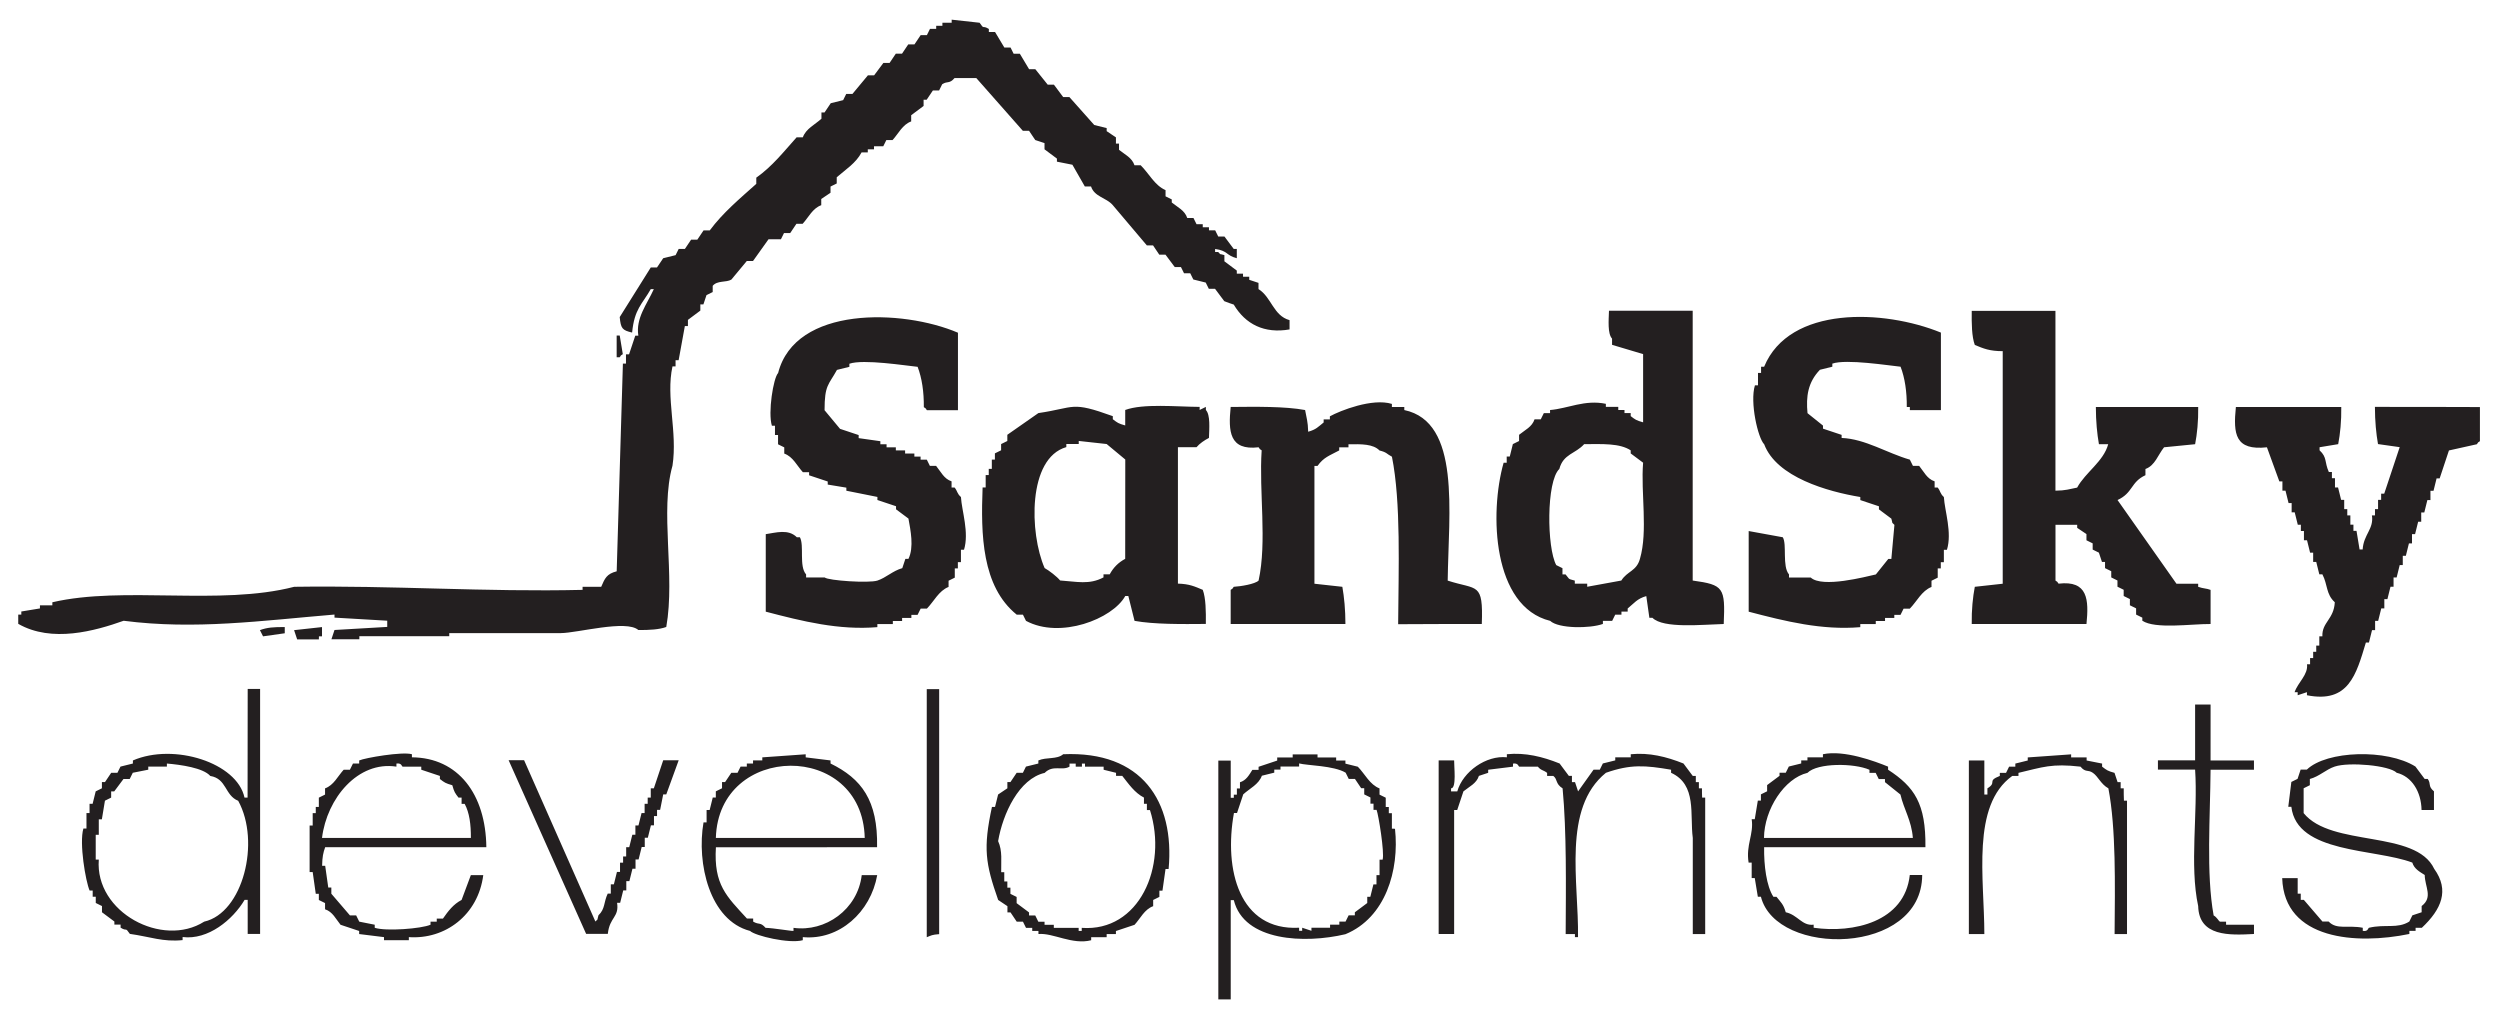 <?xml version="1.0" encoding="utf-8"?>
<!-- Generator: Adobe Illustrator 24.1.2, SVG Export Plug-In . SVG Version: 6.00 Build 0)  -->
<svg version="1.1" id="Layer_1" xmlns="http://www.w3.org/2000/svg" xmlns:xlink="http://www.w3.org/1999/xlink" x="0px" y="0px"
	 viewBox="0 0 1106.12 452.38" style="enable-background:new 0 0 1106.12 452.38;" xml:space="preserve">
<style type="text/css">
	.st0{fill:#231F20;}
</style>
<g>
	<g>
		<path class="st0" d="M545.87,134.76c5.18,8.73,13.56,12.94,24.69,10.99c0-1.36,0-2.75,0-4.1c-7.2-1.98-7.96-10.15-13.74-13.74
			c0-0.9,0-1.84,0-2.75c-1.36-0.45-2.75-0.9-4.1-1.36c0-0.45,0-0.9,0-1.36c-0.9,0-1.84,0-2.75,0c0-0.45,0-0.9,0-1.36
			c-0.9,0-1.84,0-2.75,0c0-0.45,0-0.9,0-1.36c-1.84-1.36-3.65-2.75-5.49-4.1c0-0.9,0-1.84,0-2.75c-2.75-0.83-1.18,0.17-2.75-1.36
			c-0.45,0-0.9,0-1.36,0c0-0.45,0-0.9,0-1.36c5.7,0.77,4.76,2.85,9.6,4.1c0-1.36,0-2.75,0-4.1c-0.45,0-0.9,0-1.36,0
			c-1.36-1.84-2.75-3.65-4.1-5.49c-0.9,0-1.84,0-2.75,0c-0.45-0.9-0.9-1.84-1.36-2.75c-0.9,0-1.84,0-2.75,0c0-0.45,0-0.9,0-1.36
			c-0.9,0-1.84,0-2.75,0c0-0.45,0-0.9,0-1.36c-0.9,0-1.84,0-2.75,0c-0.45-0.9-0.9-1.84-1.36-2.75c-0.9,0-1.84,0-2.75,0
			c-1.08-3.34-4.28-4.76-6.85-6.85c0-0.45,0-0.9,0-1.36c-0.9-0.45-1.84-0.9-2.75-1.36c0-0.9,0-1.84,0-2.75
			c-4.83-2.09-7.3-7.34-10.99-10.99c-0.9,0-1.84,0-2.75,0c-1.08-3.34-4.28-4.76-6.85-6.85c0-0.9,0-1.84,0-2.75c-0.45,0-0.9,0-1.36,0
			c0-0.9,0-1.84,0-2.75c-1.36-0.9-2.75-1.84-4.1-2.75c0-0.45,0-0.9,0-1.36c-1.84-0.45-3.65-0.9-5.49-1.36
			c-3.65-4.1-7.3-8.24-10.99-12.35c-0.9,0-1.84,0-2.75,0c-1.36-1.84-2.75-3.65-4.1-5.49c-0.9,0-1.84,0-2.75,0
			c-1.84-2.3-3.65-4.59-5.49-6.85c-0.9,0-1.84,0-2.75,0c-1.36-2.3-2.75-4.59-4.1-6.85c-0.9,0-1.84,0-2.75,0
			c-0.45-0.9-0.9-1.84-1.36-2.75c-0.9,0-1.84,0-2.75,0c-1.36-2.3-2.75-4.59-4.1-6.85c-0.9,0-1.84,0-2.75,0c0-0.45,0-0.9,0-1.36
			c-3.03-1.88-1.88,0.56-4.1-2.75c-4.1-0.45-8.24-0.9-12.35-1.36c0,0.45,0,0.9,0,1.36c-1.36,0-2.75,0-4.1,0c0,0.45,0,0.9,0,1.36
			c-0.9,0-1.84,0-2.75,0c0,0.45,0,0.9,0,1.36c-0.9,0-1.84,0-2.75,0c-0.45,0.9-0.9,1.84-1.36,2.75c-0.9,0-1.84,0-2.75,0
			c-0.9,1.36-1.84,2.75-2.75,4.1c-0.9,0-1.84,0-2.75,0c-0.9,1.36-1.84,2.75-2.75,4.1c-0.9,0-1.84,0-2.75,0
			c-0.9,1.36-1.84,2.75-2.75,4.1c-0.9,0-1.84,0-2.75,0c-1.36,1.84-2.75,3.65-4.1,5.49c-0.9,0-1.84,0-2.75,0
			c-2.3,2.75-4.59,5.49-6.85,8.24c-0.9,0-1.84,0-2.75,0c-0.45,0.9-0.9,1.84-1.36,2.75c-1.84,0.45-3.65,0.9-5.49,1.36
			c-0.9,1.36-1.84,2.75-2.75,4.1c-0.45,0-0.9,0-1.36,0c0,0.9,0,1.84,0,2.75c-2.89,2.64-6.85,4.38-8.24,8.24c-0.9,0-1.84,0-2.75,0
			c-5.63,6.29-10.85,12.94-17.84,17.84c0,0.9,0,1.84,0,2.75c-7.27,6.5-14.75,12.73-20.59,20.59c-0.9,0-1.84,0-2.75,0
			c-0.9,1.36-1.84,2.75-2.75,4.1c-0.9,0-1.84,0-2.75,0c-0.9,1.36-1.84,2.75-2.75,4.1c-0.9,0-1.84,0-2.75,0
			c-0.45,0.9-0.9,1.84-1.36,2.75c-1.84,0.45-3.65,0.9-5.49,1.36c-0.9,1.36-1.84,2.75-2.75,4.1c-0.9,0-1.84,0-2.75,0
			c-4.59,7.3-9.15,14.64-13.74,21.94c0.49,5.01,1.08,5.84,5.49,6.85c1.01-10.47,4.42-12.48,8.24-19.2c0.45,0,0.9,0,1.36,0
			c-3.06,6.75-8.07,12.83-6.85,20.59c-0.45,0-0.9,0-1.36,0c-0.9,2.75-1.84,5.49-2.75,8.24c-0.45,0-0.9,0-1.36,0c0,1.36,0,2.75,0,4.1
			c-0.45,0-0.9,0-1.36,0c-0.9,30.64-1.84,61.28-2.75,91.91c-4.42,1.11-5.25,3.13-6.85,6.85c-2.75,0-5.49,0-8.24,0
			c0,0.45,0,0.9,0,1.36c-42.95,1.01-84.05-2.02-127.59-1.36c-32.86,8.49-75.67-0.49-107.01,6.85c0,0.45,0,0.9,0,1.36
			c-1.84,0-3.65,0-5.49,0c0,0.45,0,0.9,0,1.36c-2.75,0.45-5.49,0.9-8.24,1.36c0,0.45,0,0.9,0,1.36c-0.45,0-0.9,0-1.36,0
			c0,1.36,0,2.75,0,4.1c14.85,8.52,34.01,3.13,46.63-1.36c31.47,4.07,60.86-0.03,93.3-2.75c0,0.45,0,0.9,0,1.36
			c7.79,0.45,15.54,0.9,23.33,1.36c0,0.9,0,1.84,0,2.75c-7.79,0.45-15.54,0.9-23.33,1.36c-0.45,1.36-0.9,2.75-1.36,4.1
			c4.1,0,8.24,0,12.35,0c0-0.45,0-0.9,0-1.36c13.25,0,26.53,0,39.78,0c0-0.45,0-0.9,0-1.36c16.45,0,32.93,0,49.38,0
			c7.3-0.03,29-6.05,34.29-1.36c4.9,0.03,9.29-0.21,12.35-1.36c4.07-22.92-2.92-51.16,2.75-71.36c2.3-14.99-3.03-30.15,0-43.92
			c0.45,0,0.9,0,1.36,0c0-0.9,0-1.84,0-2.75c0.45,0,0.9,0,1.36,0c0.9-5.04,1.84-10.05,2.75-15.09c0.45,0,0.9,0,1.36,0
			c0-0.9,0-1.84,0-2.75c1.84-1.36,3.65-2.75,5.49-4.1c0-0.9,0-1.84,0-2.75c0.45,0,0.9,0,1.36,0c0.45-1.36,0.9-2.75,1.36-4.1
			c0.9-0.45,1.84-0.9,2.75-1.36c0-0.9,0-1.84,0-2.75c2.02-2.47,5.91-1.39,8.24-2.75c2.3-2.75,4.59-5.49,6.85-8.24
			c0.9,0,1.84,0,2.75,0c2.3-3.2,4.59-6.4,6.85-9.6c1.84,0,3.65,0,5.49,0c0.45-0.9,0.9-1.84,1.36-2.75c0.9,0,1.84,0,2.75,0
			c0.9-1.36,1.84-2.75,2.75-4.1c0.9,0,1.84,0,2.75,0c2.64-2.89,4.38-6.85,8.24-8.24c0-0.9,0-1.84,0-2.75
			c1.36-0.9,2.75-1.84,4.1-2.75c0-0.9,0-1.84,0-2.75c0.9-0.45,1.84-0.9,2.75-1.36c0-0.9,0-1.84,0-2.75
			c3.93-3.41,8.49-6.26,10.99-10.99c0.9,0,1.84,0,2.75,0c0-0.45,0-0.9,0-1.36c0.9,0,1.84,0,2.75,0c0-0.45,0-0.9,0-1.36
			c1.36,0,2.75,0,4.1,0c0.45-0.9,0.9-1.84,1.36-2.75c0.9,0,1.84,0,2.75,0c2.64-2.89,4.38-6.85,8.24-8.24c0-0.9,0-1.84,0-2.75
			c1.84-1.36,3.65-2.75,5.49-4.1c0-0.9,0-1.84,0-2.75c0.45,0,0.9,0,1.36,0c0.9-1.36,1.84-2.75,2.75-4.1c0.9,0,1.84,0,2.75,0
			c0.45-0.9,0.9-1.84,1.36-2.75c2.47-1.6,3.1,0,5.49-2.75c3.2,0,6.4,0,9.6,0c6.85,7.79,13.74,15.54,20.59,23.33c0.9,0,1.84,0,2.75,0
			c0.9,1.36,1.84,2.75,2.75,4.1c1.36,0.45,2.75,0.9,4.1,1.36c0,0.9,0,1.84,0,2.75c1.84,1.36,3.65,2.75,5.49,4.1c0,0.45,0,0.9,0,1.36
			c2.3,0.45,4.59,0.9,6.85,1.36c1.84,3.2,3.65,6.4,5.49,9.6c0.9,0,1.84,0,2.75,0c1.53,4.66,6.71,4.9,9.6,8.24
			c5.04,5.95,10.05,11.89,15.09,17.84c0.9,0,1.84,0,2.75,0c0.9,1.36,1.84,2.75,2.75,4.1c0.9,0,1.84,0,2.75,0
			c1.36,1.84,2.75,3.65,4.1,5.49c0.9,0,1.84,0,2.75,0c0.45,0.9,0.9,1.84,1.36,2.75c0.9,0,1.84,0,2.75,0c0.45,0.9,0.9,1.84,1.36,2.75
			c1.84,0.45,3.65,0.9,5.49,1.36c0.45,0.9,0.9,1.84,1.36,2.75c0.9,0,1.84,0,2.75,0c1.36,1.84,2.75,3.65,4.1,5.49
			C543.12,133.85,544.48,134.3,545.87,134.76z M748.93,256.86c0-39.78,0-79.57,0-119.39c-12.35,0-24.69,0-37.04,0
			c-0.14,4.28-0.66,10.15,1.36,12.35c0,0.9,0,1.84,0,2.75c4.59,1.36,9.15,2.75,13.74,4.1c0,10.05,0,20.14,0,30.19
			c-3.06-0.87-3.41-1.15-5.49-2.75c0-0.45,0-0.9,0-1.36c-0.9,0-1.84,0-2.75,0c0-0.45,0-0.9,0-1.36c-0.9,0-1.84,0-2.75,0
			c0-0.45,0-0.9,0-1.36c-1.84,0-3.65,0-5.49,0c0-0.45,0-0.9,0-1.36c-9.32-1.95-16.8,2.09-24.69,2.75c0,0.45,0,0.9,0,1.36
			c-0.9,0-1.84,0-2.75,0c-0.45,0.9-0.9,1.84-1.36,2.75c-0.9,0-1.84,0-2.75,0c-1.08,3.34-4.28,4.76-6.85,6.85c0,0.9,0,1.84,0,2.75
			c-0.9,0.45-1.84,0.9-2.75,1.36c-0.45,1.84-0.9,3.65-1.36,5.49c-0.45,0-0.9,0-1.36,0c0,0.9,0,1.84,0,2.75c-0.45,0-0.9,0-1.36,0
			c-6.36,22.36-4.9,63.67,20.59,69.97c3.72,3.48,17.56,3.44,23.33,1.36c0-0.45,0-0.9,0-1.36c1.36,0,2.75,0,4.1,0
			c0.45-0.9,0.9-1.84,1.36-2.75c0.9,0,1.84,0,2.75,0c0-0.45,0-0.9,0-1.36c0.9,0,1.84,0,2.75,0c0-0.45,0-0.9,0-1.36
			c2.82-2.3,4.17-4.35,8.24-5.49c0.45,3.2,0.9,6.4,1.36,9.6c0.45,0,0.9,0,1.36,0c4.8,4.87,22.22,2.99,31.54,2.75
			C763.36,259.92,762.66,258.77,748.93,256.86z M725.59,247.26c-1.5,5.49-5.63,5.39-8.24,9.6c-5.04,0.9-10.05,1.84-15.09,2.75
			c0-0.45,0-0.9,0-1.36c-1.84,0-3.65,0-5.49,0c0-0.45,0-0.9,0-1.36c-3.44-0.87-2.26-0.7-4.1-2.75c-0.45,0-0.9,0-1.36,0
			c0-0.9,0-1.84,0-2.75c-0.9-0.45-1.84-0.9-2.75-1.36c-4.17-7.65-4.45-37.04,1.36-42.53c1.77-6.71,7.13-6.68,10.99-10.99
			c8.1-0.03,15.75-0.45,20.59,2.75c0,0.45,0,0.9,0,1.36c1.84,1.36,3.65,2.75,5.49,4.1C725.91,218.05,729.18,234.95,725.59,247.26z
			 M978.07,276.09c0-5.04,0-10.05,0-15.09c-1.88-0.73-3.1-0.52-5.49-1.36c0-0.45,0-0.9,0-1.36c-3.2,0-6.4,0-9.6,0
			c-8.69-12.35-17.39-24.69-26.08-37.04c6.92-3.2,5.77-7.96,12.35-10.99c0-0.9,0-1.84,0-2.75c4.24-1.5,5.56-6.29,8.24-9.6
			c4.59-0.45,9.15-0.9,13.74-1.36c0.87-4.52,1.46-10.19,1.36-16.45c-15.09,0-30.19,0-45.28,0c0,6.29,0.56,11.93,1.36,16.45
			c1.36,0,2.75,0,4.1,0c-2.05,7.65-10.05,12.42-13.74,19.2c-3.41,0.66-5.04,1.32-9.6,1.36c0-26.53,0-53.07,0-79.57
			c-12.35,0-24.69,0-37.04,0c-0.07,5.56,0,11.44,1.36,15.09c3.86,1.6,6.5,2.75,12.35,2.75c0,34.29,0,68.61,0,102.9
			c-4.1,0.45-8.24,0.9-12.35,1.36c-0.87,4.52-1.46,10.19-1.36,16.45c16.94,0,33.84,0,50.77,0c1.08-10.75,0.66-19.37-12.35-17.84
			c-1.18-1.53,0.17-0.21-1.36-1.36c0-8.24,0-16.45,0-24.69c3.2,0,6.4,0,9.6,0c0,0.45,0,0.9,0,1.36c1.36,0.9,2.75,1.84,4.1,2.75
			c0,0.9,0,1.84,0,2.75c0.9,0.45,1.84,0.9,2.75,1.36c0,0.9,0,1.84,0,2.75c0.9,0.45,1.84,0.9,2.75,1.36c0.45,1.36,0.9,2.75,1.36,4.1
			c0.45,0,0.9,0,1.36,0c0,0.9,0,1.84,0,2.75c0.9,0.45,1.84,0.9,2.75,1.36c0,0.9,0,1.84,0,2.75c0.9,0.45,1.84,0.9,2.75,1.36
			c0,0.9,0,1.84,0,2.75c0.9,0.45,1.84,0.9,2.75,1.36c0,0.9,0,1.84,0,2.75c0.9,0.45,1.84,0.9,2.75,1.36c0,0.9,0,1.84,0,2.75
			c0.9,0.45,1.84,0.9,2.75,1.36c0,0.9,0,1.84,0,2.75c0.9,0.45,1.84,0.9,2.75,1.36c0,0.45,0,0.9,0,1.36
			C953.55,278.45,969.72,276.02,978.07,276.09z M422.38,215.72c-0.45,0-0.9,0-1.36,0c0-0.9,0-1.84,0-2.75
			c-3.34-1.08-4.76-4.28-6.85-6.85c-0.9,0-1.84,0-2.75,0c-0.45-0.9-0.9-1.84-1.36-2.75c-0.9,0-1.84,0-2.75,0c0-0.45,0-0.9,0-1.36
			c-0.9,0-1.84,0-2.75,0c0-0.45,0-0.9,0-1.36c-1.36,0-2.75,0-4.1,0c0-0.45,0-0.9,0-1.36c-1.36,0-2.75,0-4.1,0c0-0.45,0-0.9,0-1.36
			c-1.36,0-2.75,0-4.1,0c0-0.45,0-0.9,0-1.36c-0.9,0-1.84,0-2.75,0c0-0.45,0-0.9,0-1.36c-3.2-0.45-6.4-0.9-9.6-1.36
			c0-0.45,0-0.9,0-1.36c-2.75-0.9-5.49-1.84-8.24-2.75c-2.3-2.75-4.59-5.49-6.85-8.24c0-11.23,1.77-11.09,5.49-17.84
			c1.84-0.45,3.65-0.9,5.49-1.36c0-0.45,0-0.9,0-1.36c6.09-2.16,25.18,0.87,30.19,1.36c1.91,4.94,2.82,11.13,2.75,17.84
			c1.53,1.18,0.21-0.17,1.36,1.36c4.59,0,9.15,0,13.74,0c0-11.44,0-22.88,0-34.29c-24.62-10.5-71.99-11.93-79.57,17.84
			c-2.12,2.19-4.56,17.53-2.75,23.33c0.45,0,0.9,0,1.36,0c0,1.36,0,2.75,0,4.1c0.45,0,0.9,0,1.36,0c0,1.36,0,2.75,0,4.1
			c0.9,0.45,1.84,0.9,2.75,1.36c0,0.9,0,1.84,0,2.75c3.86,1.36,5.6,5.36,8.24,8.24c0.9,0,1.84,0,2.75,0c0,0.45,0,0.9,0,1.36
			c2.75,0.9,5.49,1.84,8.24,2.75c0,0.45,0,0.9,0,1.36c2.75,0.45,5.49,0.9,8.24,1.36c0,0.45,0,0.9,0,1.36
			c4.59,0.9,9.15,1.84,13.74,2.75c0,0.45,0,0.9,0,1.36c2.75,0.9,5.49,1.84,8.24,2.75c0,0.45,0,0.9,0,1.36
			c1.84,1.36,3.65,2.75,5.49,4.1c0.9,4.97,2.54,12.69,0,17.84c-0.45,0-0.9,0-1.36,0c-0.45,1.36-0.9,2.75-1.36,4.1
			c-4.24,1.18-7.13,4.21-10.99,5.49c-3.76,1.25-21.84,0-23.33-1.36c-2.75,0-5.49,0-8.24,0c0-0.45,0-0.9,0-1.36
			c-3.23-3.62-0.73-12.83-2.75-16.45c-0.45,0-0.9,0-1.36,0c-3.76-3.76-9.22-2.02-13.74-1.36c0,11.44,0,22.88,0,34.29
			c16.31,4.28,32.41,8.28,49.38,6.85c0-0.45,0-0.9,0-1.36c2.3,0,4.59,0,6.85,0c0-0.45,0-0.9,0-1.36c1.36,0,2.75,0,4.1,0
			c0-0.45,0-0.9,0-1.36c1.36,0,2.75,0,4.1,0c0-0.45,0-0.9,0-1.36c0.9,0,1.84,0,2.75,0c0.45-0.9,0.9-1.84,1.36-2.75
			c0.9,0,1.84,0,2.75,0c3.16-3.23,5.25-7.89,9.6-9.6c0-0.9,0-1.84,0-2.75c0.9-0.45,1.84-0.9,2.75-1.36c0-1.36,0-2.75,0-4.1
			c0.45,0,0.9,0,1.36,0c0-0.9,0-1.84,0-2.75c0.45,0,0.9,0,1.36,0c0-1.84,0-3.65,0-5.49c0.45,0,0.9,0,1.36,0
			c2.33-7.62-0.97-17.08-1.36-23.33C423.39,218.36,423.7,217.38,422.38,215.72z M857.33,215.72c-0.45,0-0.9,0-1.36,0
			c0-0.9,0-1.84,0-2.75c-3.34-1.08-4.76-4.28-6.85-6.85c-0.9,0-1.84,0-2.75,0c-0.45-0.9-0.9-1.84-1.36-2.75
			c-10.09-2.89-19.72-9.18-30.19-9.6c0-0.45,0-0.9,0-1.36c-2.75-0.9-5.49-1.84-8.24-2.75c0-0.45,0-0.9,0-1.36
			c-2.3-1.84-4.59-3.65-6.85-5.49c-0.7-7.41,0.14-13.63,5.49-19.2c1.84-0.45,3.65-0.9,5.49-1.36c0-0.45,0-0.9,0-1.36
			c6.09-2.16,25.18,0.87,30.19,1.36c1.91,4.94,2.82,11.13,2.75,17.84c0.45,0,0.9,0,1.36,0c0,0.45,0,0.9,0,1.36
			c4.59,0,9.15,0,13.74,0c0-11.44,0-22.88,0-34.29c-25.32-10.33-67.05-11.96-78.21,15.09c-0.45,0-0.9,0-1.36,0c0,0.9,0,1.84,0,2.75
			c-0.45,0-0.9,0-1.36,0c0,1.84,0,3.65,0,5.49c-0.45,0-0.9,0-1.36,0c-2.3,7.48,1.32,23.33,4.1,26.08
			c5.49,14.57,28.06,20.94,42.53,23.33c0,0.45,0,0.9,0,1.36c2.75,0.9,5.49,1.84,8.24,2.75c0,0.45,0,0.9,0,1.36
			c1.84,1.36,3.65,2.75,5.49,4.1c0.83,2.75-0.17,1.18,1.36,2.75c-0.45,5.04-0.9,10.05-1.36,15.09c-0.45,0-0.9,0-1.36,0
			c-1.84,2.3-3.65,4.59-5.49,6.85c-4.35,0.97-23.72,6.12-28.83,1.36c-3.2,0-6.4,0-9.6,0c0-0.45,0-0.9,0-1.36
			c-3.1-3.62-0.83-13.35-2.75-16.45c-5.04-0.9-10.05-1.84-15.09-2.75c0,11.89,0,23.79,0,35.68c16.31,4.28,32.41,8.28,49.38,6.85
			c0-0.45,0-0.9,0-1.36c2.3,0,4.59,0,6.85,0c0-0.45,0-0.9,0-1.36c1.36,0,2.75,0,4.1,0c0-0.45,0-0.9,0-1.36c1.36,0,2.75,0,4.1,0
			c0-0.45,0-0.9,0-1.36c0.9,0,1.84,0,2.75,0c0.45-0.9,0.9-1.84,1.36-2.75c0.9,0,1.84,0,2.75,0c3.16-3.23,5.25-7.89,9.6-9.6
			c0-0.9,0-1.84,0-2.75c0.9-0.45,1.84-0.9,2.75-1.36c0-1.36,0-2.75,0-4.1c0.45,0,0.9,0,1.36,0c0-0.9,0-1.84,0-2.75
			c0.45,0,0.9,0,1.36,0c0-1.84,0-3.65,0-5.49c0.45,0,0.9,0,1.36,0c2.33-7.62-0.97-17.08-1.36-23.33
			C858.33,218.36,858.65,217.38,857.33,215.72z M275.56,156.7c-0.45-2.75-0.9-5.49-1.36-8.24c-0.45,0-0.9,0-1.36,0
			c0,3.2,0,6.4,0,9.6c0.45,0,0.9,0,1.36,0C275.35,156.53,273.99,157.85,275.56,156.7z M655.62,276.09
			c0.66-18.71-1.91-14.92-15.09-19.2c0.38-30.32,5.88-70.18-19.2-75.46c0-0.45,0-0.9,0-1.36c-1.84,0-3.65,0-5.49,0
			c0-0.45,0-0.9,0-1.36c-8.62-2.68-22.92,2.99-27.44,5.49c0,0.45,0,0.9,0,1.36c-0.9,0-1.84,0-2.75,0c0,0.45,0,0.9,0,1.36
			c-2.47,1.95-3.27,3.1-6.85,4.1c-0.1-4.56-0.77-6.19-1.36-9.6c-8.94-1.67-21.91-1.46-32.93-1.36
			c-1.08,10.75-0.66,19.37,12.35,17.84c1.18,1.53-0.17,0.21,1.36,1.36c-1.22,18.29,2.43,40.34-1.36,57.62
			c-1.63,1.56-7.93,2.57-10.99,2.75c-1.18,1.53,0.17,0.21-1.36,1.36c0,5.04,0,10.05,0,15.09c16.94,0,33.84,0,50.77,0
			c0-6.29-0.56-11.93-1.36-16.45c-4.1-0.45-8.24-0.9-12.35-1.36c0-17.39,0-34.78,0-52.13c0.45,0,0.9,0,1.36,0
			c2.78-3.86,5.22-4.49,9.6-6.85c0-0.45,0-0.9,0-1.36c1.36,0,2.75,0,4.1,0c0-0.45,0-0.9,0-1.36c5.84-0.1,10.92-0.14,13.74,2.75
			c3.34,0.83,3.03,1.46,5.49,2.75c4.03,20.14,2.92,49.63,2.75,74.11C630.93,276.09,643.28,276.09,655.62,276.09z M533.53,180.03
			c-0.9,0.45-1.84,0.9-2.75,1.36c0-0.45,0-0.9,0-1.36c-10.29-0.07-25-1.56-32.93,1.36c0,2.3,0,4.59,0,6.85
			c-3.1-0.87-3.37-1.15-5.49-2.75c0-0.45,0-0.9,0-1.36c-18.74-6.78-16.38-3.79-32.93-1.36c-4.59,3.2-9.15,6.4-13.74,9.6
			c0,0.9,0,1.84,0,2.75c-0.9,0.45-1.84,0.9-2.75,1.36c0,0.9,0,1.84,0,2.75c-0.9,0.45-1.84,0.9-2.75,1.36c0,0.9,0,1.84,0,2.75
			c-0.45,0-0.9,0-1.36,0c0,1.36,0,2.75,0,4.1c-0.45,0-0.9,0-1.36,0c0,0.9,0,1.84,0,2.75c-0.45,0-0.9,0-1.36,0c0,1.84,0,3.65,0,5.49
			c-0.45,0-0.9,0-1.36,0c-0.8,20.8-0.38,43.75,15.09,56.27c0.9,0,1.84,0,2.75,0c0.45,0.9,0.9,1.84,1.36,2.75
			c15.13,8.14,38.25-0.8,43.92-10.99c0.45,0,0.9,0,1.36,0c0.9,3.65,1.84,7.3,2.75,10.99c8.52,1.56,20.94,1.46,31.54,1.36
			c0.07-5.56,0-11.44-1.36-15.09c-3.51-1.46-5.84-2.61-10.99-2.75c0-20.14,0-40.24,0-60.37c2.75,0,5.49,0,8.24,0
			c1.36-1.63,3.55-3.1,5.49-4.1c0.14-4.28,0.66-10.15-1.36-12.35C533.53,180.94,533.53,180.49,533.53,180.03z M497.84,247.26
			c-3.03,1.63-5.25,3.86-6.85,6.85c-0.9,0-1.84,0-2.75,0c0,0.45,0,0.9,0,1.36c-6.36,3.37-11.86,1.84-19.2,1.36
			c-1.36-1.7-4.9-4.42-6.85-5.49c-6.75-15.44-7.55-48.62,9.6-53.52c0-0.45,0-0.9,0-1.36c1.84,0,3.65,0,5.49,0c0-0.45,0-0.9,0-1.36
			c4.1,0.45,8.24,0.9,12.35,1.36c2.75,2.3,5.49,4.59,8.24,6.85C497.84,217.98,497.84,232.62,497.84,247.26z M1050.78,180.03
			c0,6.29,0.56,11.93,1.36,16.45c3.2,0.45,6.4,0.9,9.6,1.36c-2.3,6.85-4.59,13.74-6.85,20.59c-0.45,0-0.9,0-1.36,0
			c0,0.9,0,1.84,0,2.75c-0.45,0-0.9,0-1.36,0c0,1.36,0,2.75,0,4.1c-0.45,0-0.9,0-1.36,0c0,0.9,0,1.84,0,2.75c-0.45,0-0.9,0-1.36,0
			c0.94,6.05-3.69,8.38-4.1,15.09c-0.45,0-0.9,0-1.36,0c-0.45-2.75-0.9-5.49-1.36-8.24c-0.45,0-0.9,0-1.36,0c0-0.9,0-1.84,0-2.75
			c-0.45,0-0.9,0-1.36,0c0-1.36,0-2.75,0-4.1c-0.45,0-0.9,0-1.36,0c0-0.9,0-1.84,0-2.75c-0.45,0-0.9,0-1.36,0c0-1.36,0-2.75,0-4.1
			c-0.45,0-0.9,0-1.36,0c-0.45-1.84-0.9-3.65-1.36-5.49c-0.45,0-0.9,0-1.36,0c0-1.36,0-2.75,0-4.1c-0.45,0-0.9,0-1.36,0
			c0-0.9,0-1.84,0-2.75c-0.45,0-0.9,0-1.36,0c-2.02-4.52-0.66-6.4-4.1-9.6c0-0.45,0-0.9,0-1.36c2.75-0.45,5.49-0.9,8.24-1.36
			c0.87-4.52,1.46-10.19,1.36-16.45c-15.54,0-31.09,0-46.63,0c-1.22,12-0.35,19.37,13.74,17.84c1.84,5.04,3.65,10.05,5.49,15.09
			c0.45,0,0.9,0,1.36,0c0,1.36,0,2.75,0,4.1c0.45,0,0.9,0,1.36,0c0.45,1.84,0.9,3.65,1.36,5.49c0.45,0,0.9,0,1.36,0
			c0,1.36,0,2.75,0,4.1c0.45,0,0.9,0,1.36,0c0.45,1.84,0.9,3.65,1.36,5.49c0.45,0,0.9,0,1.36,0c0,0.9,0,1.84,0,2.75
			c0.45,0,0.9,0,1.36,0c0,1.36,0,2.75,0,4.1c0.45,0,0.9,0,1.36,0c0.45,1.84,0.9,3.65,1.36,5.49c0.45,0,0.9,0,1.36,0
			c0,1.36,0,2.75,0,4.1c0.45,0,0.9,0,1.36,0c0.45,1.84,0.9,3.65,1.36,5.49c0.45,0,0.9,0,1.36,0c2.43,4.69,1.53,8.73,5.49,12.35
			c-0.38,7.58-5.77,8.87-5.49,15.09c-0.45,0-0.9,0-1.36,0c0,1.36,0,2.75,0,4.1c-0.45,0-0.9,0-1.36,0c0,0.9,0,1.84,0,2.75
			c-0.45,0-0.9,0-1.36,0c0,0.9,0,1.84,0,2.75c-0.45,0-0.9,0-1.36,0c0,0.9,0,1.84,0,2.75c-0.45,0-0.9,0-1.36,0
			c0.56,4.66-3.96,7.89-5.49,12.35c0.45,0,0.9,0,1.36,0c0,0.45,0,0.9,0,1.36c1.36-0.45,2.75-0.9,4.1-1.36c0,0.45,0,0.9,0,1.36
			c18.4,3.65,21.77-9.01,26.08-23.33c0.45,0,0.9,0,1.36,0c0.45-1.84,0.9-3.65,1.36-5.49c0.45,0,0.9,0,1.36,0c0-1.36,0-2.75,0-4.1
			c0.45,0,0.9,0,1.36,0c0.45-1.84,0.9-3.65,1.36-5.49c0.45,0,0.9,0,1.36,0c0-1.36,0-2.75,0-4.1c0.45,0,0.9,0,1.36,0
			c0.45-1.84,0.9-3.65,1.36-5.49c0.45,0,0.9,0,1.36,0c0-1.36,0-2.75,0-4.1c0.45,0,0.9,0,1.36,0c0.45-1.84,0.9-3.65,1.36-5.49
			c0.45,0,0.9,0,1.36,0c0-1.36,0-2.75,0-4.1c0.45,0,0.9,0,1.36,0c0.45-1.84,0.9-3.65,1.36-5.49c0.45,0,0.9,0,1.36,0
			c0-1.36,0-2.75,0-4.1c0.45,0,0.9,0,1.36,0c0.45-1.84,0.9-3.65,1.36-5.49c0.45,0,0.9,0,1.36,0c0-1.36,0-2.75,0-4.1
			c0.45,0,0.9,0,1.36,0c0.45-1.84,0.9-3.65,1.36-5.49c0.45,0,0.9,0,1.36,0c0-1.36,0-2.75,0-4.1c0.45,0,0.9,0,1.36,0
			c0.45-1.84,0.9-3.65,1.36-5.49c0.45,0,0.9,0,1.36,0c1.36-4.1,2.75-8.24,4.1-12.35c4.1-0.9,8.24-1.84,12.35-2.75
			c1.18-1.53-0.17-0.21,1.36-1.36c0-5.04,0-10.05,0-15.09C1081.91,180.03,1066.33,180.03,1050.78,180.03z M116.39,281.55
			c3.2-0.45,6.4-0.9,9.6-1.36c0-0.9,0-1.84,0-2.75c-4.94-0.03-7.79,0.17-10.99,1.36C115.48,279.74,115.93,280.64,116.39,281.55z
			 M141.11,281.55c0.45,0,0.9,0,1.36,0c0-1.36,0-2.75,0-4.1c-4.1,0.45-8.24,0.9-12.35,1.36c0.45,1.36,0.9,2.75,1.36,4.1
			c3.2,0,6.4,0,9.6,0C141.11,282.49,141.11,282.03,141.11,281.55z M109.54,352.91c-0.45,0-0.9,0-1.36,0
			c-3.27-15.44-31.23-24.31-49.38-16.45c0,0.45,0,0.9,0,1.36c-1.84,0.45-3.65,0.9-5.49,1.36c-0.45,0.9-0.9,1.84-1.36,2.75
			c-0.9,0-1.84,0-2.75,0c-0.9,1.36-1.84,2.75-2.75,4.1c-0.45,0-0.9,0-1.36,0c0,0.9,0,1.84,0,2.75c-0.9,0.45-1.84,0.9-2.75,1.36
			c-0.45,1.84-0.9,3.65-1.36,5.49c-0.45,0-0.9,0-1.36,0c0,1.36,0,2.75,0,4.1c-0.45,0-0.9,0-1.36,0c0,2.3,0,4.59,0,6.85
			c-0.45,0-0.9,0-1.36,0c-1.91,6.4,0.97,23.37,2.75,27.44c0.45,0,0.9,0,1.36,0c0,0.9,0,1.84,0,2.75c0.45,0,0.9,0,1.36,0
			c0,0.9,0,1.84,0,2.75c0.9,0.45,1.84,0.9,2.75,1.36c0,0.9,0,1.84,0,2.75c1.84,1.36,3.65,2.75,5.49,4.1c0,0.45,0,0.9,0,1.36
			c0.9,0,1.84,0,2.75,0c0,0.45,0,0.9,0,1.36c3.06,1.88,1.84-0.52,4.1,2.75c9.11,1.29,14.68,3.65,23.33,2.75c0-0.45,0-0.9,0-1.36
			c11.27,1.43,22.22-7.65,27.44-16.45c0.45,0,0.9,0,1.36,0c0,5.04,0,10.05,0,15.09c1.84,0,3.65,0,5.49,0c0-36.13,0-72.26,0-108.4
			c-1.84,0-3.65,0-5.49,0C109.54,320.88,109.54,336.91,109.54,352.91z M90.34,407.78c-18.43,11.72-48.41-4.1-46.63-27.44
			c-0.45,0-0.9,0-1.36,0c0-3.65,0-7.3,0-10.99c0.45,0,0.9,0,1.36,0c0-2.3,0-4.59,0-6.85c0.45,0,0.9,0,1.36,0
			c0.45-2.75,0.9-5.49,1.36-8.24c0.9-0.45,1.84-0.9,2.75-1.36c0-0.9,0-1.84,0-2.75c0.45,0,0.9,0,1.36,0
			c1.36-1.84,2.75-3.65,4.1-5.49c0.9,0,1.84,0,2.75,0c0.45-0.9,0.9-1.84,1.36-2.75c2.3-0.45,4.59-0.9,6.85-1.36c0-0.45,0-0.9,0-1.36
			c2.75,0,5.49,0,8.24,0c0-0.45,0-0.9,0-1.36c6.16,0.52,16.07,1.91,19.2,5.49c7.34,1.22,6.36,8.59,12.35,10.99
			C115.41,372.56,107.45,403.92,90.34,407.78z M410.04,414.67c2.09-0.8,2.23-1.11,5.49-1.36c0-36.13,0-72.26,0-108.4
			c-1.84,0-3.65,0-5.49,0C410.04,341.47,410.04,378.08,410.04,414.67z M978.07,311.73c-2.3,0-4.59,0-6.85,0c0,8.24,0,16.45,0,24.69
			c-5.49,0-10.99,0-16.45,0c0,1.36,0,2.75,0,4.1c5.49,0,10.99,0,16.45,0c1.29,19.16-2.54,42.25,1.36,60.37
			c0.35,13.53,13.81,12.94,24.69,12.35c0-1.36,0-2.75,0-4.1c-4.1,0-8.24,0-12.35,0c0-0.45,0-0.9,0-1.36c-0.9,0-1.84,0-2.75,0
			c-0.56-0.31-1.29-1.95-2.75-2.75c-3.37-18.47-1.5-43.68-1.36-64.47c6.4,0,12.8,0,19.2,0c0-1.36,0-2.75,0-4.1c-6.4,0-12.8,0-19.2,0
			C978.07,328.22,978.07,319.97,978.07,311.73z M215.18,374.85c-0.24-23.47-12.48-39.61-32.93-39.78c0-0.45,0-0.9,0-1.36
			c-4.24-1.25-20.76,1.6-23.33,2.75c0,0.45,0,0.9,0,1.36c-0.9,0-1.84,0-2.75,0c-0.45,0.9-0.9,1.84-1.36,2.75c-0.9,0-1.84,0-2.75,0
			c-2.64,2.89-4.38,6.85-8.24,8.24c0,0.9,0,1.84,0,2.75c-0.9,0.45-1.84,0.9-2.75,1.36c0,1.36,0,2.75,0,4.1c-0.45,0-0.9,0-1.36,0
			c0,0.9,0,1.84,0,2.75c-0.45,0-0.9,0-1.36,0c0,1.84,0,3.65,0,5.49c-0.45,0-0.9,0-1.36,0c0,6.85,0,13.74,0,20.59
			c0.45,0,0.9,0,1.36,0c0.45,3.2,0.9,6.4,1.36,9.6c0.45,0,0.9,0,1.36,0c0,0.9,0,1.84,0,2.75c0.9,0.45,1.84,0.9,2.75,1.36
			c0,0.9,0,1.84,0,2.75c3.34,1.08,4.76,4.28,6.85,6.85c2.75,0.9,5.49,1.84,8.24,2.75c0,0.45,0,0.9,0,1.36
			c3.65,0.45,7.3,0.9,10.99,1.36c0,0.45,0,0.9,0,1.36c3.65,0,7.3,0,10.99,0c0-0.45,0-0.9,0-1.36c16.07,1.11,30.67-9.77,32.93-27.44
			c-1.84,0-3.65,0-5.49,0c-1.36,3.65-2.75,7.3-4.1,10.99c-3.62,1.88-5.95,4.94-8.24,8.24c-0.9,0-1.84,0-2.75,0c0,0.45,0,0.9,0,1.36
			c-0.9,0-1.84,0-2.75,0c0,0.45,0,0.9,0,1.36c-4,1.77-19.75,2.99-24.69,1.36c0-0.45,0-0.9,0-1.36c-2.3-0.45-4.59-0.9-6.85-1.36
			c-0.45-0.9-0.9-1.84-1.36-2.75c-0.9,0-1.84,0-2.75,0c-2.75-3.2-5.49-6.4-8.24-9.6c0-0.9,0-1.84,0-2.75c-0.45,0-0.9,0-1.36,0
			c-0.45-3.2-0.9-6.4-1.36-9.6c-0.45,0-0.9,0-1.36,0c0.07-3.93,0.49-5.88,1.36-8.24C167.61,374.85,191.4,374.85,215.18,374.85z
			 M175.4,339.2c0-0.45,0-0.9,0-1.36c2.3-0.38,2.36,1.29,2.75,1.36c2.75,0,5.49,0,8.24,0c0,0.45,0,0.9,0,1.36
			c2.75,0.9,5.49,1.84,8.24,2.75c0,0.45,0,0.9,0,1.36c2.09,1.6,2.43,1.88,5.49,2.75c0.87,3.06,1.15,3.41,2.75,5.49
			c0.45,0,0.9,0,1.36,0c0,0.9,0,1.84,0,2.75c0.45,0,0.9,0,1.36,0c2.12,3.93,2.78,9.11,2.75,15.09c-21.94,0-43.92,0-65.87,0
			C144.62,353.19,158.4,336.56,175.4,339.2z M388.06,374.85c0.42-20.83-6.96-30.36-20.59-37.04c0-0.45,0-0.9,0-1.36
			c-3.65-0.45-7.3-0.9-10.99-1.36c0-0.45,0-0.9,0-1.36c-6.4,0.45-12.8,0.9-19.2,1.36c0,0.45,0,0.9,0,1.36c-1.36,0-2.75,0-4.1,0
			c0,0.45,0,0.9,0,1.36c-0.9,0-1.84,0-2.75,0c0,0.45,0,0.9,0,1.36c-0.9,0-1.84,0-2.75,0c-0.45,0.9-0.9,1.84-1.36,2.75
			c-0.9,0-1.84,0-2.75,0c-0.9,1.36-1.84,2.75-2.75,4.1c-0.45,0-0.9,0-1.36,0c0,0.9,0,1.84,0,2.75c-0.9,0.45-1.84,0.9-2.75,1.36
			c0,0.9,0,1.84,0,2.75c-0.45,0-0.9,0-1.36,0c-0.45,1.84-0.9,3.65-1.36,5.49c-0.45,0-0.9,0-1.36,0c0,1.84,0,3.65,0,5.49
			c-0.45,0-0.9,0-1.36,0c-3.13,18.08,2.68,43.37,20.59,48.03c2.23,2.16,17.35,5.77,23.33,4.1c0-0.45,0-0.9,0-1.36
			c16.14,1.53,30.05-11.06,32.93-27.44c-2.3,0-4.59,0-6.85,0c-1.81,15.27-16.14,25.28-30.19,23.33c0,0.45,0,0.9,0,1.36
			c-0.73,0.14-9.04-1.29-12.35-1.36c-2.43-2.71-2.68-1.15-5.49-2.75c0-0.45,0-0.9,0-1.36c-0.9,0-1.84,0-2.75,0
			c-9.04-9.88-14.75-14.92-13.74-31.54C340.52,374.85,364.3,374.85,388.06,374.85z M382.6,370.75c-21.94,0-43.92,0-65.87,0
			C317.91,328.56,381.59,327.73,382.6,370.75z M470.41,333.71c-2.78,2.4-7.37,1.18-10.99,2.75c0,0.45,0,0.9,0,1.36
			c-1.84,0.45-3.65,0.9-5.49,1.36c-0.45,0.9-0.9,1.84-1.36,2.75c-0.9,0-1.84,0-2.75,0c-0.9,1.36-1.84,2.75-2.75,4.1
			c-0.45,0-0.9,0-1.36,0c0,0.9,0,1.84,0,2.75c-1.36,0.9-2.75,1.84-4.1,2.75c-0.45,1.84-0.9,3.65-1.36,5.49c-0.45,0-0.9,0-1.36,0
			c-3.96,18.33-2.89,25.07,2.75,41.17c1.36,0.9,2.75,1.84,4.1,2.75c0,0.9,0,1.84,0,2.75c0.45,0,0.9,0,1.36,0
			c0.9,1.36,1.84,2.75,2.75,4.1c0.9,0,1.84,0,2.75,0c0.45,0.9,0.9,1.84,1.36,2.75c0.9,0,1.84,0,2.75,0c0,0.45,0,0.9,0,1.36
			c0.9,0,1.84,0,2.75,0c0,0.45,0,0.9,0,1.36c6.5-0.59,14.99,4.9,23.33,2.75c0-0.45,0-0.9,0-1.36c2.3,0,4.59,0,6.85,0
			c0-0.45,0-0.9,0-1.36c1.36,0,2.75,0,4.1,0c0-0.45,0-0.9,0-1.36c2.75-0.9,5.49-1.84,8.24-2.75c2.64-2.89,4.38-6.85,8.24-8.24
			c0-0.9,0-1.84,0-2.75c0.9-0.45,1.84-0.9,2.75-1.36c0-0.9,0-1.84,0-2.75c0.45,0,0.9,0,1.36,0c0.45-3.2,0.9-6.4,1.36-9.6
			c0.45,0,0.9,0,1.36,0C519.82,354.51,505.18,332.18,470.41,333.71z M507.44,355.65c0,0.9,0,1.84,0,2.75c0.45,0,0.9,0,1.36,0
			c7.93,25.14-4.83,53.97-30.19,52.13c0,0.45,0,0.9,0,1.36c-0.45,0-0.9,0-1.36,0c0-0.45,0-0.9,0-1.36c-3.65,0-7.3,0-10.99,0
			c0-0.45,0-0.9,0-1.36c-1.36,0-2.75,0-4.1,0c0-0.45,0-0.9,0-1.36c-0.9,0-1.84,0-2.75,0c-0.45-0.9-0.9-1.84-1.36-2.75
			c-0.9,0-1.84,0-2.75,0c0-0.45,0-0.9,0-1.36c-1.84-1.36-3.65-2.75-5.49-4.1c0-0.9,0-1.84,0-2.75c-0.9-0.45-1.84-0.9-2.75-1.36
			c0-0.9,0-1.84,0-2.75c-0.45,0-0.9,0-1.36,0c0-0.9,0-1.84,0-2.75c-0.45,0-0.9,0-1.36,0c0-1.36,0-2.75,0-4.1c-0.45,0-0.9,0-1.36,0
			c-0.1-4.66,0.63-9.39-1.36-13.74c2.09-12.21,9.25-27.58,20.59-30.19c3.72-3.72,7.62-0.8,10.99-2.75c0-0.45,0-0.9,0-1.36
			c0.9,0,1.84,0,2.75,0c0,0.45,0,0.9,0,1.36c0.9,0,1.84,0,2.75,0c0-0.45,0-0.9,0-1.36c0.45,0,0.9,0,1.36,0c0,0.45,0,0.9,0,1.36
			c2.75,0,5.49,0,8.24,0c0,0.45,0,0.9,0,1.36c1.84,0.45,3.65,0.9,5.49,1.36c0,0.45,0,0.9,0,1.36c0.9,0,1.84,0,2.75,0
			c2.89,3.62,5.43,7.44,9.6,9.6c0,0.9,0,1.84,0,2.75C506.54,355.65,506.99,355.65,507.44,355.65z M615.84,366.64
			c0-2.3,0-4.59,0-6.85c-0.45,0-0.9,0-1.36,0c0-0.9,0-1.84,0-2.75c-0.45,0-0.9,0-1.36,0c0-1.36,0-2.75,0-4.1
			c-0.9-0.45-1.84-0.9-2.75-1.36c0-0.9,0-1.84,0-2.75c-4.35-1.7-6.43-6.36-9.6-9.6c-1.84-0.45-3.65-0.9-5.49-1.36
			c0-0.45,0-0.9,0-1.36c-1.36,0-2.75,0-4.1,0c0-0.45,0-0.9,0-1.36c-2.75,0-5.49,0-8.24,0c0-0.45,0-0.9,0-1.36c-3.65,0-7.3,0-10.99,0
			c0,0.45,0,0.9,0,1.36c-2.3,0-4.59,0-6.85,0c0,0.45,0,0.9,0,1.36c-2.75,0.9-5.49,1.84-8.24,2.75c0,0.45,0,0.9,0,1.36
			c-0.9,0-1.84,0-2.75,0c-1.46,2.3-2.71,4.66-5.49,5.49c0,0.9,0,1.84,0,2.75c-0.45,0-0.9,0-1.36,0c0,0.9,0,1.84,0,2.75
			c-0.45,0-0.9,0-1.36,0c0,0.45,0,0.9,0,1.36c-0.45,0-0.9,0-1.36,0c0-5.49,0-10.99,0-16.45c-1.84,0-3.65,0-5.49,0
			c0,35.23,0,70.42,0,105.65c1.84,0,3.65,0,5.49,0c0-14.64,0-29.28,0-43.92c0.45,0,0.9,0,1.36,0c4.49,18.33,31.47,19.34,49.38,15.09
			c17.74-7.3,23.93-28.27,21.94-46.63C616.74,366.64,616.29,366.64,615.84,366.64z M611.74,380.35c-0.45,0-0.9,0-1.36,0
			c0,2.3,0,4.59,0,6.85c-0.45,0-0.9,0-1.36,0c0,1.36,0,2.75,0,4.1c-0.45,0-0.9,0-1.36,0c-0.45,1.84-0.9,3.65-1.36,5.49
			c-0.45,0-0.9,0-1.36,0c0,0.9,0,1.84,0,2.75c-1.84,1.36-3.65,2.75-5.49,4.1c0,0.45,0,0.9,0,1.36c-0.9,0-1.84,0-2.75,0
			c-0.45,0.9-0.9,1.84-1.36,2.75c-0.9,0-1.84,0-2.75,0c0,0.45,0,0.9,0,1.36c-1.36,0-2.75,0-4.1,0c0,0.45,0,0.9,0,1.36
			c-2.75,0-5.49,0-8.24,0c0,0.45,0,0.9,0,1.36c-1.36-0.45-2.75-0.9-4.1-1.36c0,0.45,0,0.9,0,1.36c-0.45,0-0.9,0-1.36,0
			c0-0.45,0-0.9,0-1.36c-26.46,1.43-33.39-25.66-28.83-50.77c0.45,0,0.9,0,1.36,0c0.9-2.75,1.84-5.49,2.75-8.24
			c2.89-2.64,6.85-4.38,8.24-8.24c1.84-0.45,3.65-0.9,5.49-1.36c0-0.45,0-0.9,0-1.36c0.9,0,1.84,0,2.75,0c0-0.45,0-0.9,0-1.36
			c2.75,0,5.49,0,8.24,0c0-0.45,0-0.9,0-1.36c3.51,0.94,15.41,0.94,20.59,4.1c0.45,0.9,0.9,1.84,1.36,2.75c0.9,0,1.84,0,2.75,0
			c0.9,1.36,1.84,2.75,2.75,4.1c0.45,0,0.9,0,1.36,0c0,0.9,0,1.84,0,2.75c0.9,0.45,1.84,0.9,2.75,1.36c0,0.9,0,1.84,0,2.75
			c0.45,0,0.9,0,1.36,0c0,0.9,0,1.84,0,2.75c0.45,0,0.9,0,1.36,0C609.89,360.42,612.64,377.25,611.74,380.35z M753.03,348.8
			c-0.45,0-0.9,0-1.36,0c0-0.9,0-1.84,0-2.75c-0.45,0-0.9,0-1.36,0c0-0.9,0-1.84,0-2.75c-0.45,0-0.9,0-1.36,0
			c-1.36-1.84-2.75-3.65-4.1-5.49c-7.58-3.03-15.13-4.9-23.33-4.1c0,0.45,0,0.9,0,1.36c-2.3,0-4.59,0-6.85,0c0,0.45,0,0.9,0,1.36
			c-1.84,0.45-3.65,0.9-5.49,1.36c-0.45,0.9-0.9,1.84-1.36,2.75c-0.9,0-1.84,0-2.75,0c-2.3,3.2-4.59,6.4-6.85,9.6
			c-0.45-1.36-0.9-2.75-1.36-4.1c-0.45,0-0.9,0-1.36,0c0-0.9,0-1.84,0-2.75c-0.45,0-0.9,0-1.36,0c-1.36-1.84-2.75-3.65-4.1-5.49
			c-7.58-3.03-15.13-4.9-23.33-4.1c0,0.45,0,0.9,0,1.36c-9.08-0.97-19.44,6.26-21.94,15.09c-0.9,0-1.84,0-2.75,0
			c0-0.45,0-0.9,0-1.36c2.5,0.1,1.29-9.81,1.36-12.35c-2.3,0-4.59,0-6.85,0c0,25.6,0,51.23,0,76.82c2.3,0,4.59,0,6.85,0
			c0-18.29,0-36.58,0-54.88c0.45,0,0.9,0,1.36,0c0.9-2.75,1.84-5.49,2.75-8.24c2.57-2.09,5.81-3.51,6.85-6.85
			c1.36-0.45,2.75-0.9,4.1-1.36c0-0.45,0-0.9,0-1.36c3.65-0.45,7.3-0.9,10.99-1.36c0-0.45,0-0.9,0-1.36c2.3-0.38,2.4,1.29,2.75,1.36
			c2.75,0,5.49,0,8.24,0c1.46,1.77,2.43,1.43,4.1,2.75c0,0.45,0,0.9,0,1.36c0.9,0,1.84,0,2.75,0c2.02,1.56,0.77,3.37,4.1,5.49
			c1.81,19.13,1.46,43.19,1.36,64.47c1.36,0,2.75,0,4.1,0c0,0.45,0,0.9,0,1.36c0.45,0,0.9,0,1.36,0
			c0.38-24.31-7.06-56.96,12.35-72.72c10.99-3.86,17.42-3.3,28.83-1.36c0,0.45,0,0.9,0,1.36c11.51,5.29,8.24,18.5,9.6,28.83
			c0,14.19,0,28.34,0,42.53c1.84,0,3.65,0,5.49,0c0-20.14,0-40.24,0-60.37c-0.45,0-0.9,0-1.36,0
			C753.03,351.55,753.03,350.16,753.03,348.8z M835.38,340.56c0-0.45,0-0.9,0-1.36c-5.81-2.4-19.51-7.48-28.83-5.49
			c0,0.45,0,0.9,0,1.36c-2.3,0-4.59,0-6.85,0c0,0.45,0,0.9,0,1.36c-0.9,0-1.84,0-2.75,0c0,0.45,0,0.9,0,1.36
			c-1.84,0.45-3.65,0.9-5.49,1.36c-0.45,0.9-0.9,1.84-1.36,2.75c-0.9,0-1.84,0-2.75,0c0,0.45,0,0.9,0,1.36
			c-1.84,1.36-3.65,2.75-5.49,4.1c0,0.9,0,1.84,0,2.75c-0.9,0.45-1.84,0.9-2.75,1.36c0,0.9,0,1.84,0,2.75c-0.45,0-0.9,0-1.36,0
			c-0.45,2.75-0.9,5.49-1.36,8.24c-0.45,0-0.9,0-1.36,0c1.01,6.64-2.64,11.37-1.36,19.2c0.45,0,0.9,0,1.36,0c0,2.3,0,4.59,0,6.85
			c0.45,0,0.9,0,1.36,0c0.45,2.75,0.9,5.49,1.36,8.24c0.45,0,0.9,0,1.36,0c6.78,26.85,71.29,26.08,71.36-9.6c-1.84,0-3.65,0-5.49,0
			c-2.26,20.8-25.04,25.84-42.53,23.33c0-0.45,0-0.9,0-1.36c-5.15,0.66-7.02-4.35-12.35-5.49c-1.01-3.58-2.16-4.38-4.1-6.85
			c-0.45,0-0.9,0-1.36,0c-3.06-4.63-4.24-13.95-4.1-21.94c23.79,0,47.57,0,71.36,0C852.14,355.48,847,348.14,835.38,340.56z
			 M799.7,341.95c4.45-4.49,20.69-4.35,27.44-1.36c0,0.45,0,0.9,0,1.36c0.9,0,1.84,0,2.75,0c0.45,0.9,0.9,1.84,1.36,2.75
			c0.9,0,1.84,0,2.75,0c0,0.45,0,0.9,0,1.36c2.3,1.84,4.59,3.65,6.85,5.49c1.5,6.54,4.9,11.44,5.49,19.2c-21.94,0-43.92,0-65.87,0
			C780.61,357.95,789.58,344.35,799.7,341.95z M939.64,348.8c-0.45,0-0.9,0-1.36,0c0-0.9,0-1.84,0-2.75c-0.45,0-0.9,0-1.36,0
			c-0.45-1.36-0.9-2.75-1.36-4.1c-3.1-0.87-3.37-1.15-5.49-2.75c0-0.45,0-0.9,0-1.36c-2.3-0.45-4.59-0.9-6.85-1.36
			c0-0.45,0-0.9,0-1.36c-2.3,0-4.59,0-6.85,0c0-0.45,0-0.9,0-1.36c-6.4,0.45-12.8,0.9-19.2,1.36c0,0.45,0,0.9,0,1.36
			c-1.84,0.45-3.65,0.9-5.49,1.36c0,0.45,0,0.9,0,1.36c-0.9,0-1.84,0-2.75,0c-0.45,0.9-0.9,1.84-1.36,2.75c-0.9,0-1.84,0-2.75,0
			c0,0.45,0,0.9,0,1.36c-5.95,2.33-1.01,2.75-5.49,5.49c0,0.9,0,1.84,0,2.75c-0.45,0-0.9,0-1.36,0c0-5.04,0-10.05,0-15.09
			c-2.3,0-4.59,0-6.85,0c0,25.6,0,51.23,0,76.82c2.3,0,4.59,0,6.85,0c0-24.62-5.88-56.82,12.35-69.97c0.9,0,1.84,0,2.75,0
			c0-0.45,0-0.9,0-1.36c10.78-2.54,14.64-4.21,27.44-2.75c2.33,2.78,3.2,1.15,5.49,2.75c2.33,1.6,3.51,5.01,6.85,6.85
			c3.41,17.81,2.92,42.6,2.75,64.47c1.84,0,3.65,0,5.49,0c0-19.65,0-39.33,0-59.02c-0.45,0-0.9,0-1.36,0
			C939.64,352.45,939.64,350.61,939.64,348.8z M1019.24,359.76c0-3.65,0-7.3,0-10.99c0.9-0.45,1.84-0.9,2.75-1.36
			c0-0.9,0-1.84,0-2.75c4.24-1.15,7.13-4.21,10.99-5.49c6.36-2.12,24.27-0.52,27.44,2.75c6.61,1.6,10.85,8.31,10.99,16.45
			c1.84,0,3.65,0,5.49,0c0-2.75,0-5.49,0-8.24c-2.78-2.33-1.15-3.2-2.75-5.49c-0.45,0-0.9,0-1.36,0c-1.36-1.84-2.75-3.65-4.1-5.49
			c-12.62-7.89-39.26-7.09-48.03,1.36c-0.9,0-1.84,0-2.75,0c-0.45,1.36-0.9,2.75-1.36,4.1c-0.9,0.45-1.84,0.9-2.75,1.36
			c-0.45,3.65-0.9,7.3-1.36,10.99c0.45,0,0.9,0,1.36,0c2.4,20.76,36.93,18.4,53.52,24.69c0.83,2.78,3.2,4.03,5.49,5.49
			c0.07,5.32,3.76,9.81-1.36,13.74c0,0.9,0,1.84,0,2.75c-1.36,0.45-2.75,0.9-4.1,1.36c-0.45,0.9-0.9,1.84-1.36,2.75
			c-5.25,3.3-10.71,1.04-17.84,2.75c-0.42,0.1-0.38,1.81-2.75,1.36c0-0.45,0-0.9,0-1.36c-6.47-1.29-11.55,1.01-15.09-2.75
			c-0.9,0-1.84,0-2.75,0c-2.75-3.2-5.49-6.4-8.24-9.6c-0.45,0-0.9,0-1.36,0c0-0.9,0-1.84,0-2.75c-0.45,0-0.9,0-1.36,0
			c0-2.3,0-4.59,0-6.85c-2.3,0-4.59,0-6.85,0c0.87,27.4,32.97,29.52,56.27,24.69c0-0.45,0-0.9,0-1.36c0.9,0,1.84,0,2.75,0
			c0-0.45,0-0.9,0-1.36c0.9,0,1.84,0,2.75,0c8.73-8.21,12.31-16.62,5.49-26.08C1068.8,366.99,1031.55,374.99,1019.24,359.76z
			 M289.29,348.8c-0.45,0-0.9,0-1.36,0c0,1.36,0,2.75,0,4.1c-0.45,0-0.9,0-1.36,0c0,0.9,0,1.84,0,2.75c-0.45,0-0.9,0-1.36,0
			c0,1.36,0,2.75,0,4.1c-0.45,0-0.9,0-1.36,0c-0.45,1.84-0.9,3.65-1.36,5.49c-0.45,0-0.9,0-1.36,0c0,1.36,0,2.75,0,4.1
			c-0.45,0-0.9,0-1.36,0c-0.45,1.84-0.9,3.65-1.36,5.49c-0.45,0-0.9,0-1.36,0c0,1.36,0,2.75,0,4.1c-0.45,0-0.9,0-1.36,0
			c0,0.9,0,1.84,0,2.75c-0.45,0-0.9,0-1.36,0c0,1.36,0,2.75,0,4.1c-0.45,0-0.9,0-1.36,0c-0.45,1.84-0.9,3.65-1.36,5.49
			c-0.45,0-0.9,0-1.36,0c0,1.36,0,2.75,0,4.1c-0.45,0-0.9,0-1.36,0c-1.84,3.89-1.08,6.75-4.1,9.6c-0.83,2.75,0.17,1.18-1.36,2.75
			c-10.5-23.79-21.04-47.57-31.54-71.36c-2.3,0-4.59,0-6.85,0c11.44,25.6,22.88,51.23,34.29,76.82c3.2,0,6.4,0,9.6,0
			c0.8-7.51,5.08-7.23,4.1-13.74c0.45,0,0.9,0,1.36,0c0.45-1.84,0.9-3.65,1.36-5.49c0.45,0,0.9,0,1.36,0c0-1.36,0-2.75,0-4.1
			c0.45,0,0.9,0,1.36,0c0.45-1.84,0.9-3.65,1.36-5.49c0.45,0,0.9,0,1.36,0c0-1.36,0-2.75,0-4.1c0.45,0,0.9,0,1.36,0
			c0.45-1.84,0.9-3.65,1.36-5.49c0.45,0,0.9,0,1.36,0c0-1.36,0-2.75,0-4.1c0.45,0,0.9,0,1.36,0c0.45-1.84,0.9-3.65,1.36-5.49
			c0.45,0,0.9,0,1.36,0c0-1.36,0-2.75,0-4.1c0.45,0,0.9,0,1.36,0c0-0.9,0-1.84,0-2.75c0.45,0,0.9,0,1.36,0
			c0.45-2.3,0.9-4.59,1.36-6.85c0.45,0,0.9,0,1.36,0c1.84-5.04,3.65-10.05,5.49-15.09c-2.3,0-4.59,0-6.85,0
			C292.04,340.56,290.65,344.66,289.29,348.8z"/>
	</g>
</g>
</svg>
